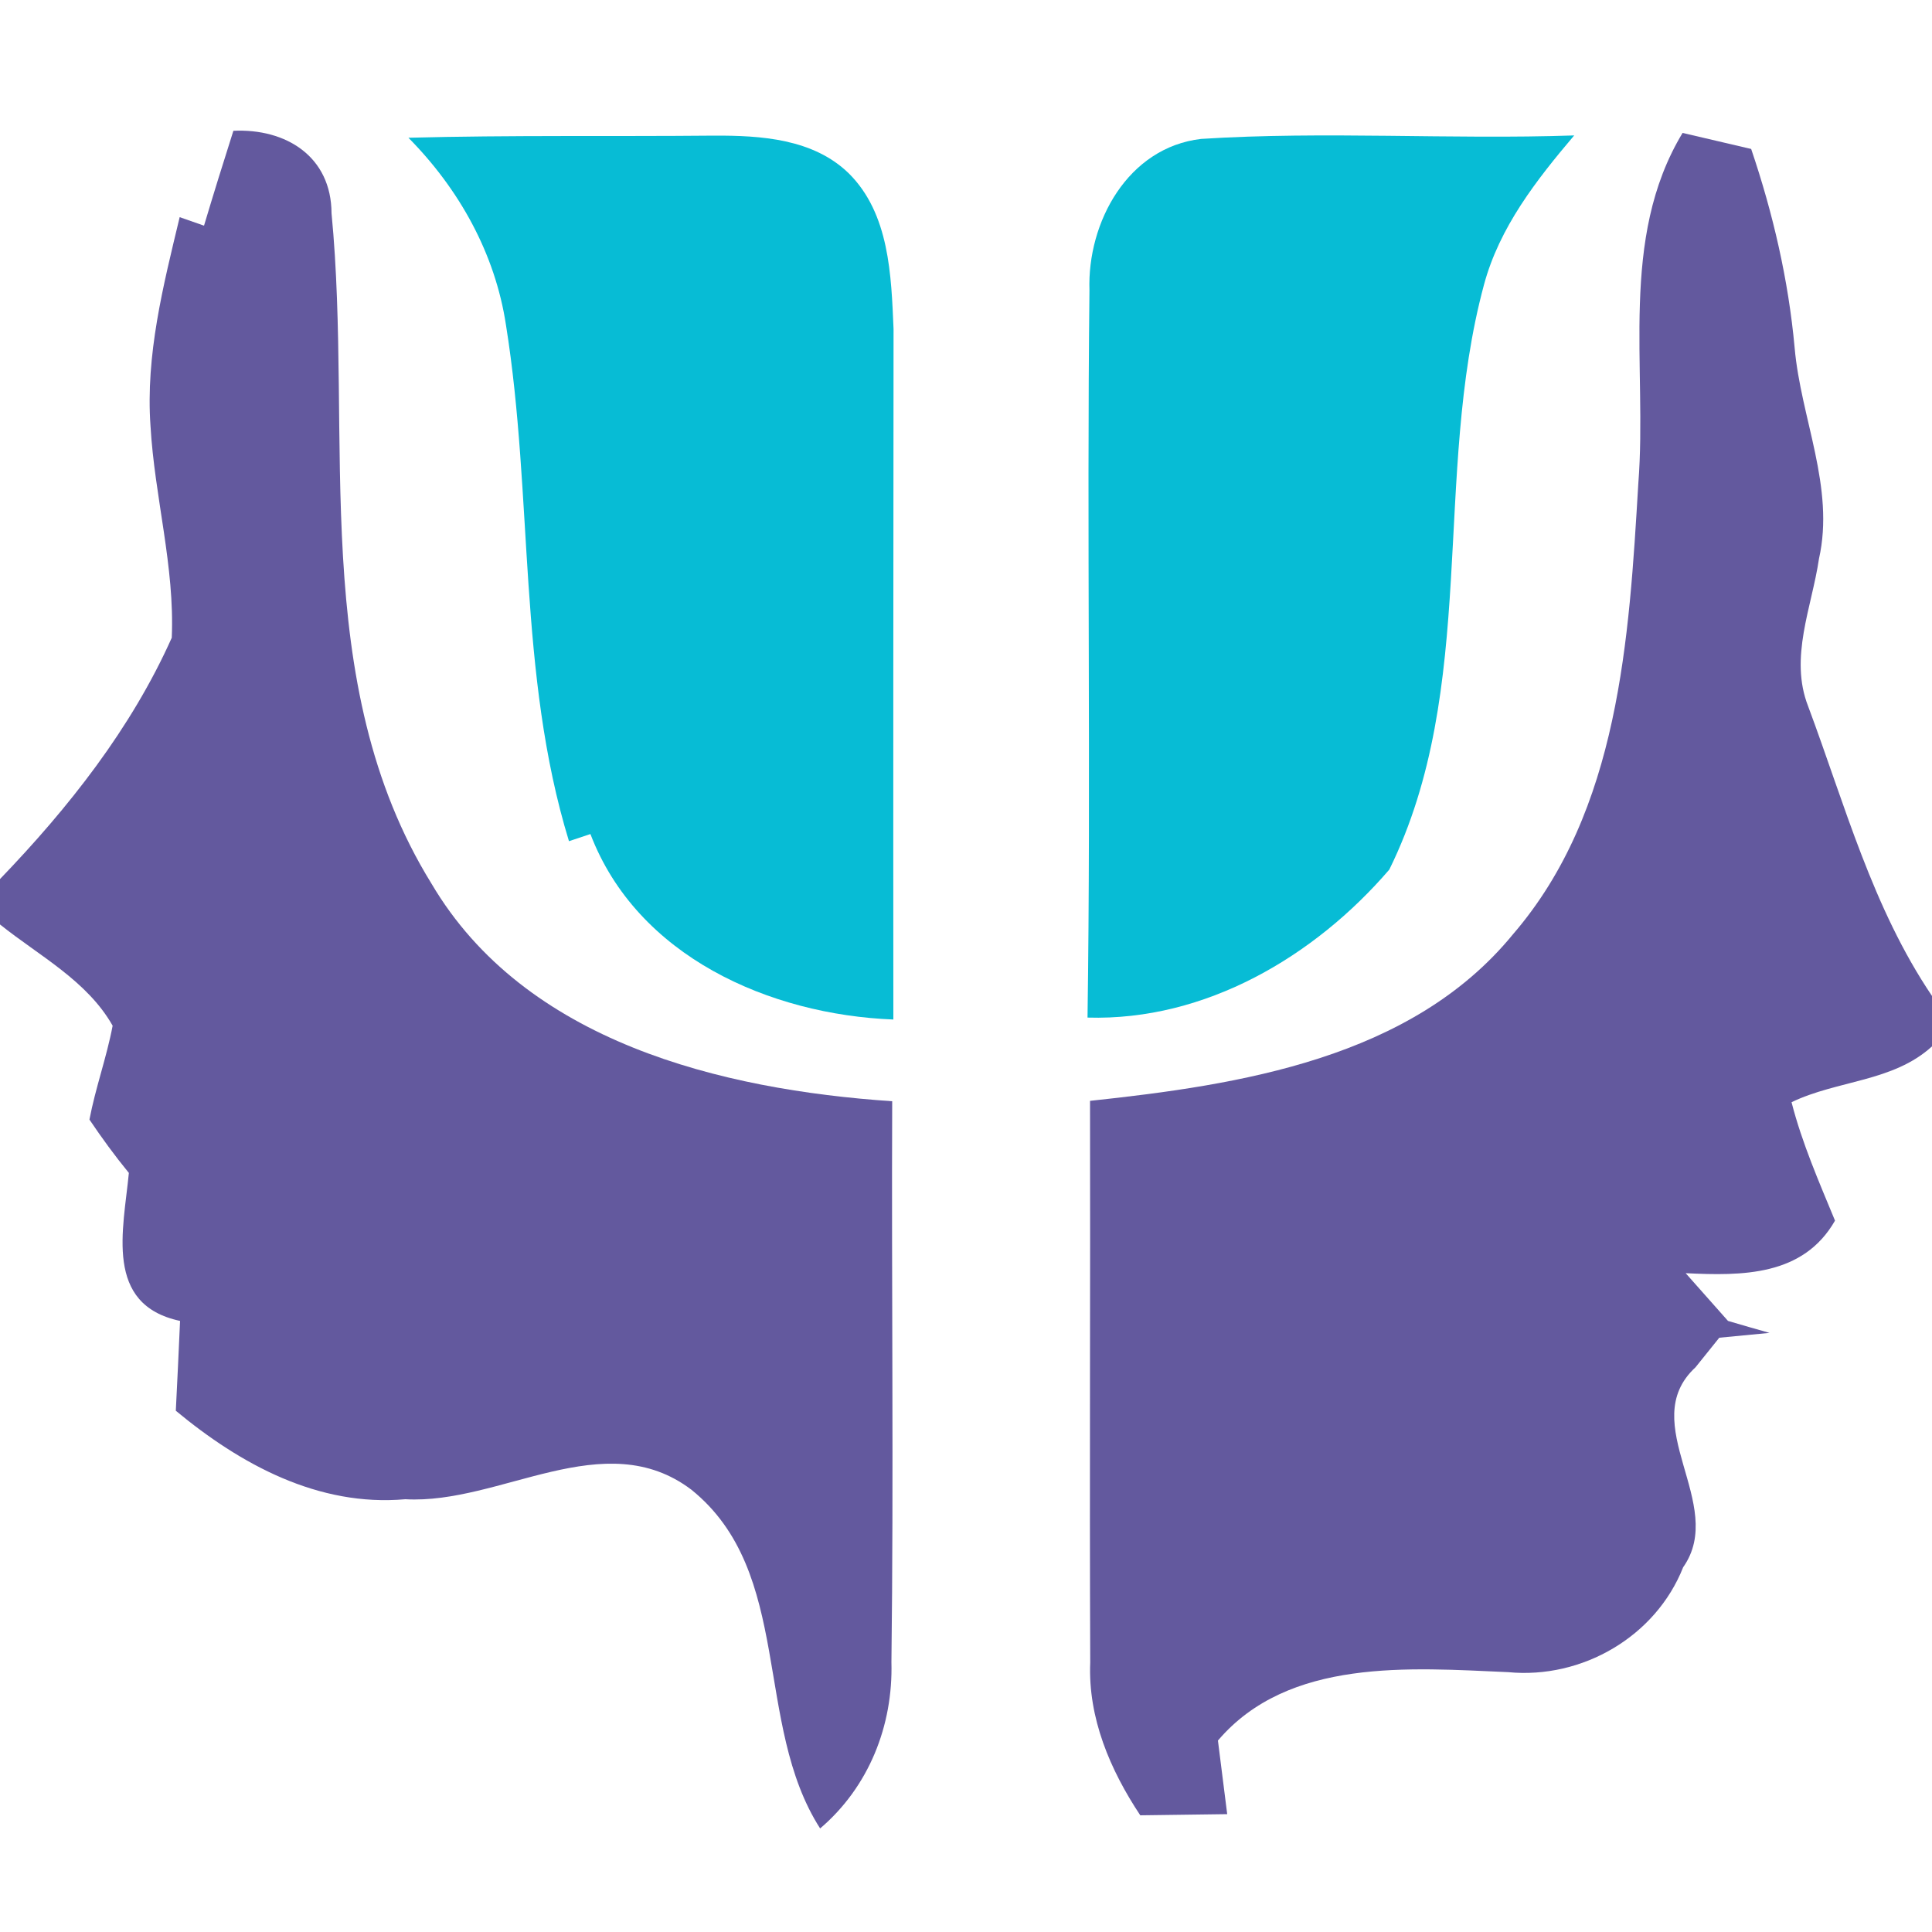 <svg xmlns="http://www.w3.org/2000/svg" width="100pt" height="100pt" viewBox="0 0 100 100"><g id="#63599eff"><path fill="#63599e" opacity="1.00" d=" M 12.08 6.77 C 14.80 6.64 17.15 8.10 17.16 11.04 C 18.28 22.60 15.90 35.33 22.33 45.73 C 27.16 53.93 37.33 56.40 46.18 57.00 C 46.14 66.67 46.26 76.35 46.14 86.03 C 46.23 89.32 44.97 92.49 42.45 94.64 C 38.98 89.23 41.09 81.39 35.79 77.11 C 31.28 73.69 25.90 77.88 20.98 77.60 C 16.47 78.00 12.44 75.79 9.10 73.02 C 9.18 71.47 9.25 69.92 9.32 68.37 C 5.37 67.53 6.39 63.64 6.67 60.71 C 5.94 59.82 5.27 58.90 4.63 57.95 C 4.94 56.31 5.52 54.73 5.83 53.09 C 4.51 50.76 2.02 49.47 0.00 47.85 L 0.00 45.50 C 3.55 41.81 6.79 37.71 8.89 33.01 C 9.05 29.32 8.00 25.72 7.79 22.05 C 7.53 18.38 8.45 14.78 9.30 11.24 L 10.56 11.68 C 11.05 10.04 11.56 8.40 12.08 6.77 Z"></path><path fill="#63599e" opacity="1.00" d=" M 87.09 6.88 C 88.27 7.16 89.46 7.43 90.64 7.71 C 91.77 11.04 92.57 14.49 92.89 18.00 C 93.21 21.65 94.98 25.23 94.15 28.92 C 93.78 31.43 92.60 34.04 93.59 36.56 C 95.49 41.65 96.92 46.99 100.00 51.55 L 100.00 54.16 C 97.99 56.00 95.09 55.91 92.73 57.05 C 93.27 59.16 94.15 61.17 94.98 63.18 C 93.33 66.06 90.17 66.04 87.25 65.90 C 87.80 66.52 88.89 67.75 89.44 68.37 C 89.98 68.53 91.05 68.84 91.59 68.99 C 90.94 69.05 89.64 69.18 88.99 69.24 C 88.68 69.62 88.07 70.39 87.76 70.77 C 84.62 73.67 89.42 77.86 87.12 81.12 C 85.70 84.71 81.89 86.92 78.06 86.55 C 72.99 86.33 66.69 85.80 63.04 90.09 C 63.16 91.04 63.40 92.95 63.52 93.90 C 62.02 93.92 60.52 93.94 59.02 93.96 C 57.46 91.61 56.31 88.92 56.43 86.05 C 56.39 76.36 56.44 66.67 56.42 56.98 C 64.19 56.15 73.05 54.79 78.31 48.36 C 83.82 41.97 84.32 33.04 84.80 25.01 C 85.27 18.96 83.78 12.36 87.09 6.88 Z"></path></g><g id="#07bcd5ff"><path fill="#07bcd5" opacity="1.00" d=" M 21.14 7.13 C 26.41 6.99 31.69 7.07 36.96 7.02 C 39.38 7.01 42.09 7.18 43.93 8.97 C 46.04 11.06 46.13 14.25 46.25 17.03 C 46.24 28.94 46.23 40.86 46.24 52.77 C 39.84 52.52 32.98 49.51 30.56 43.17 L 29.45 43.54 C 26.79 34.86 27.61 25.70 26.19 16.83 C 25.63 13.12 23.76 9.78 21.14 7.13 Z"></path><path fill="#07bcd5" opacity="1.00" d=" M 62.17 7.19 C 68.59 6.78 75.05 7.23 81.48 7.01 C 79.53 9.31 77.61 11.76 76.81 14.74 C 74.14 24.63 76.54 35.61 71.91 45.01 C 68.05 49.50 62.40 52.85 56.29 52.67 C 56.47 40.12 56.25 27.57 56.39 15.03 C 56.27 11.50 58.38 7.63 62.17 7.19 Z"></path></g></svg>
